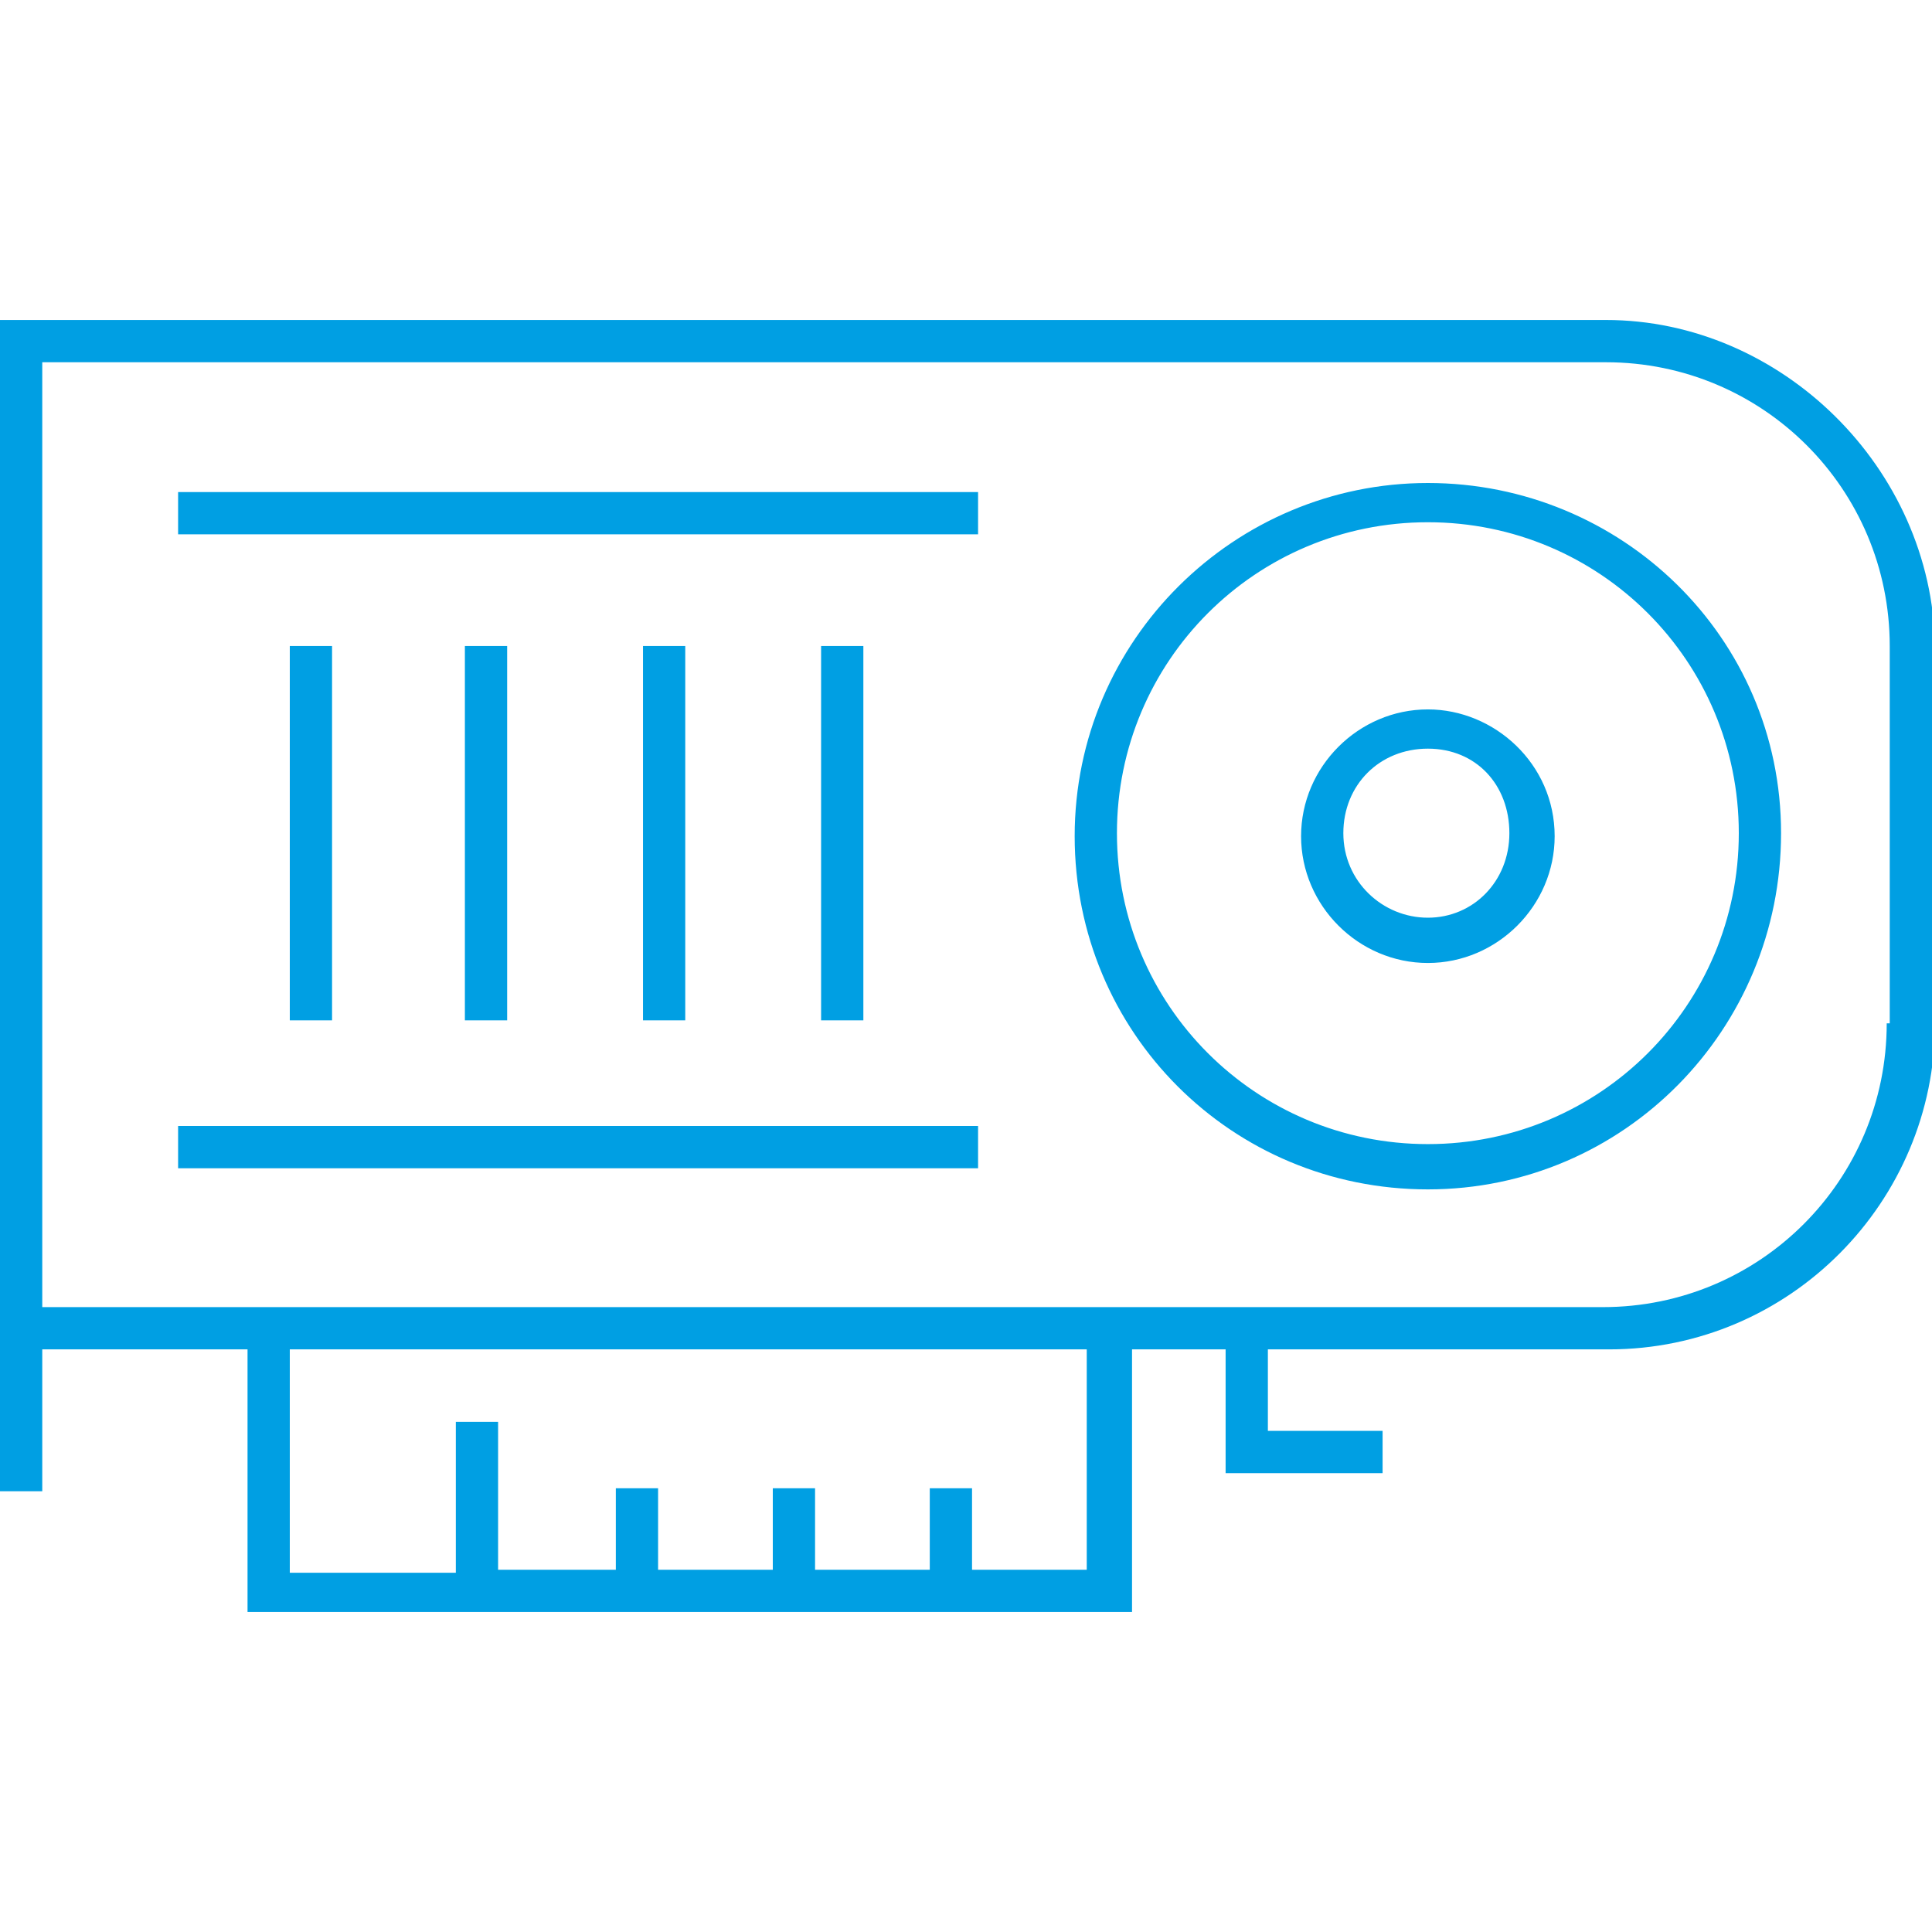 <?xml version="1.0" encoding="utf-8"?>
<!-- Generator: Adobe Illustrator 23.0.5, SVG Export Plug-In . SVG Version: 6.00 Build 0)  -->
<svg version="1.1" id="Capa_1" xmlns="http://www.w3.org/2000/svg" xmlns:xlink="http://www.w3.org/1999/xlink" x="0px" y="0px"
	 viewBox="0 0 64 64" style="enable-background:new 0 0 64 64;" xml:space="preserve">
<style type="text/css">
	.st0{fill:#009FE3;}
</style>
<path class="st0" d="M53.2,10.6H0V44v0.7v4.7h1.4v-4.7h6.8v8.7h29.3v-8.7h3.1v4.1h5.2v-1.4H42v-2.7h11.3c6,0,10.8-4.9,10.8-10.8
	V21.4C64,15.5,59,10.6,53.2,10.6z M36,52h-3.8v-2.7h-1.4V52H27v-2.7h-1.4V52h-3.8v-2.7h-1.4V52h-3.9v-4.9h-1.4v5H9.6v-7.4H36V52z
	 M62.5,33.9c0,5.2-4.2,9.4-9.4,9.4H37.5H8.2H1.4V12h51.8c5.2,0,9.4,4.2,9.4,9.4V33.9L62.5,33.9z M5.9,38.7h26.5v-1.4H5.9V38.7z
	 M5.9,17.7h26.5v-1.4H5.9V17.7z M9.6,21.4v12.4H11V21.4H9.6z M27.2,21.4v12.4h1.4V21.4H27.2z M21.3,21.4v12.4h1.4V21.4H21.3z
	 M15.4,21.4v12.4h1.4V21.4H15.4z M47.3,23.5c-2.3,0-4.2,1.9-4.2,4.2s1.9,4.2,4.2,4.2s4.2-1.9,4.2-4.2C51.5,25.3,49.5,23.5,47.3,23.5
	z M47.3,30.4c-1.5,0-2.8-1.2-2.8-2.8s1.2-2.8,2.8-2.8S50,26,50,27.6S48.8,30.4,47.3,30.4z M47.3,16c-6.4,0-11.7,5.2-11.7,11.7
	s5.2,11.7,11.7,11.7S59,34.1,59,27.6S53.7,16,47.3,16z M47.3,37.9c-5.7,0-10.3-4.6-10.3-10.3s4.6-10.3,10.3-10.3s10.3,4.6,10.3,10.3
	S53,37.9,47.3,37.9z"/>
</svg>
